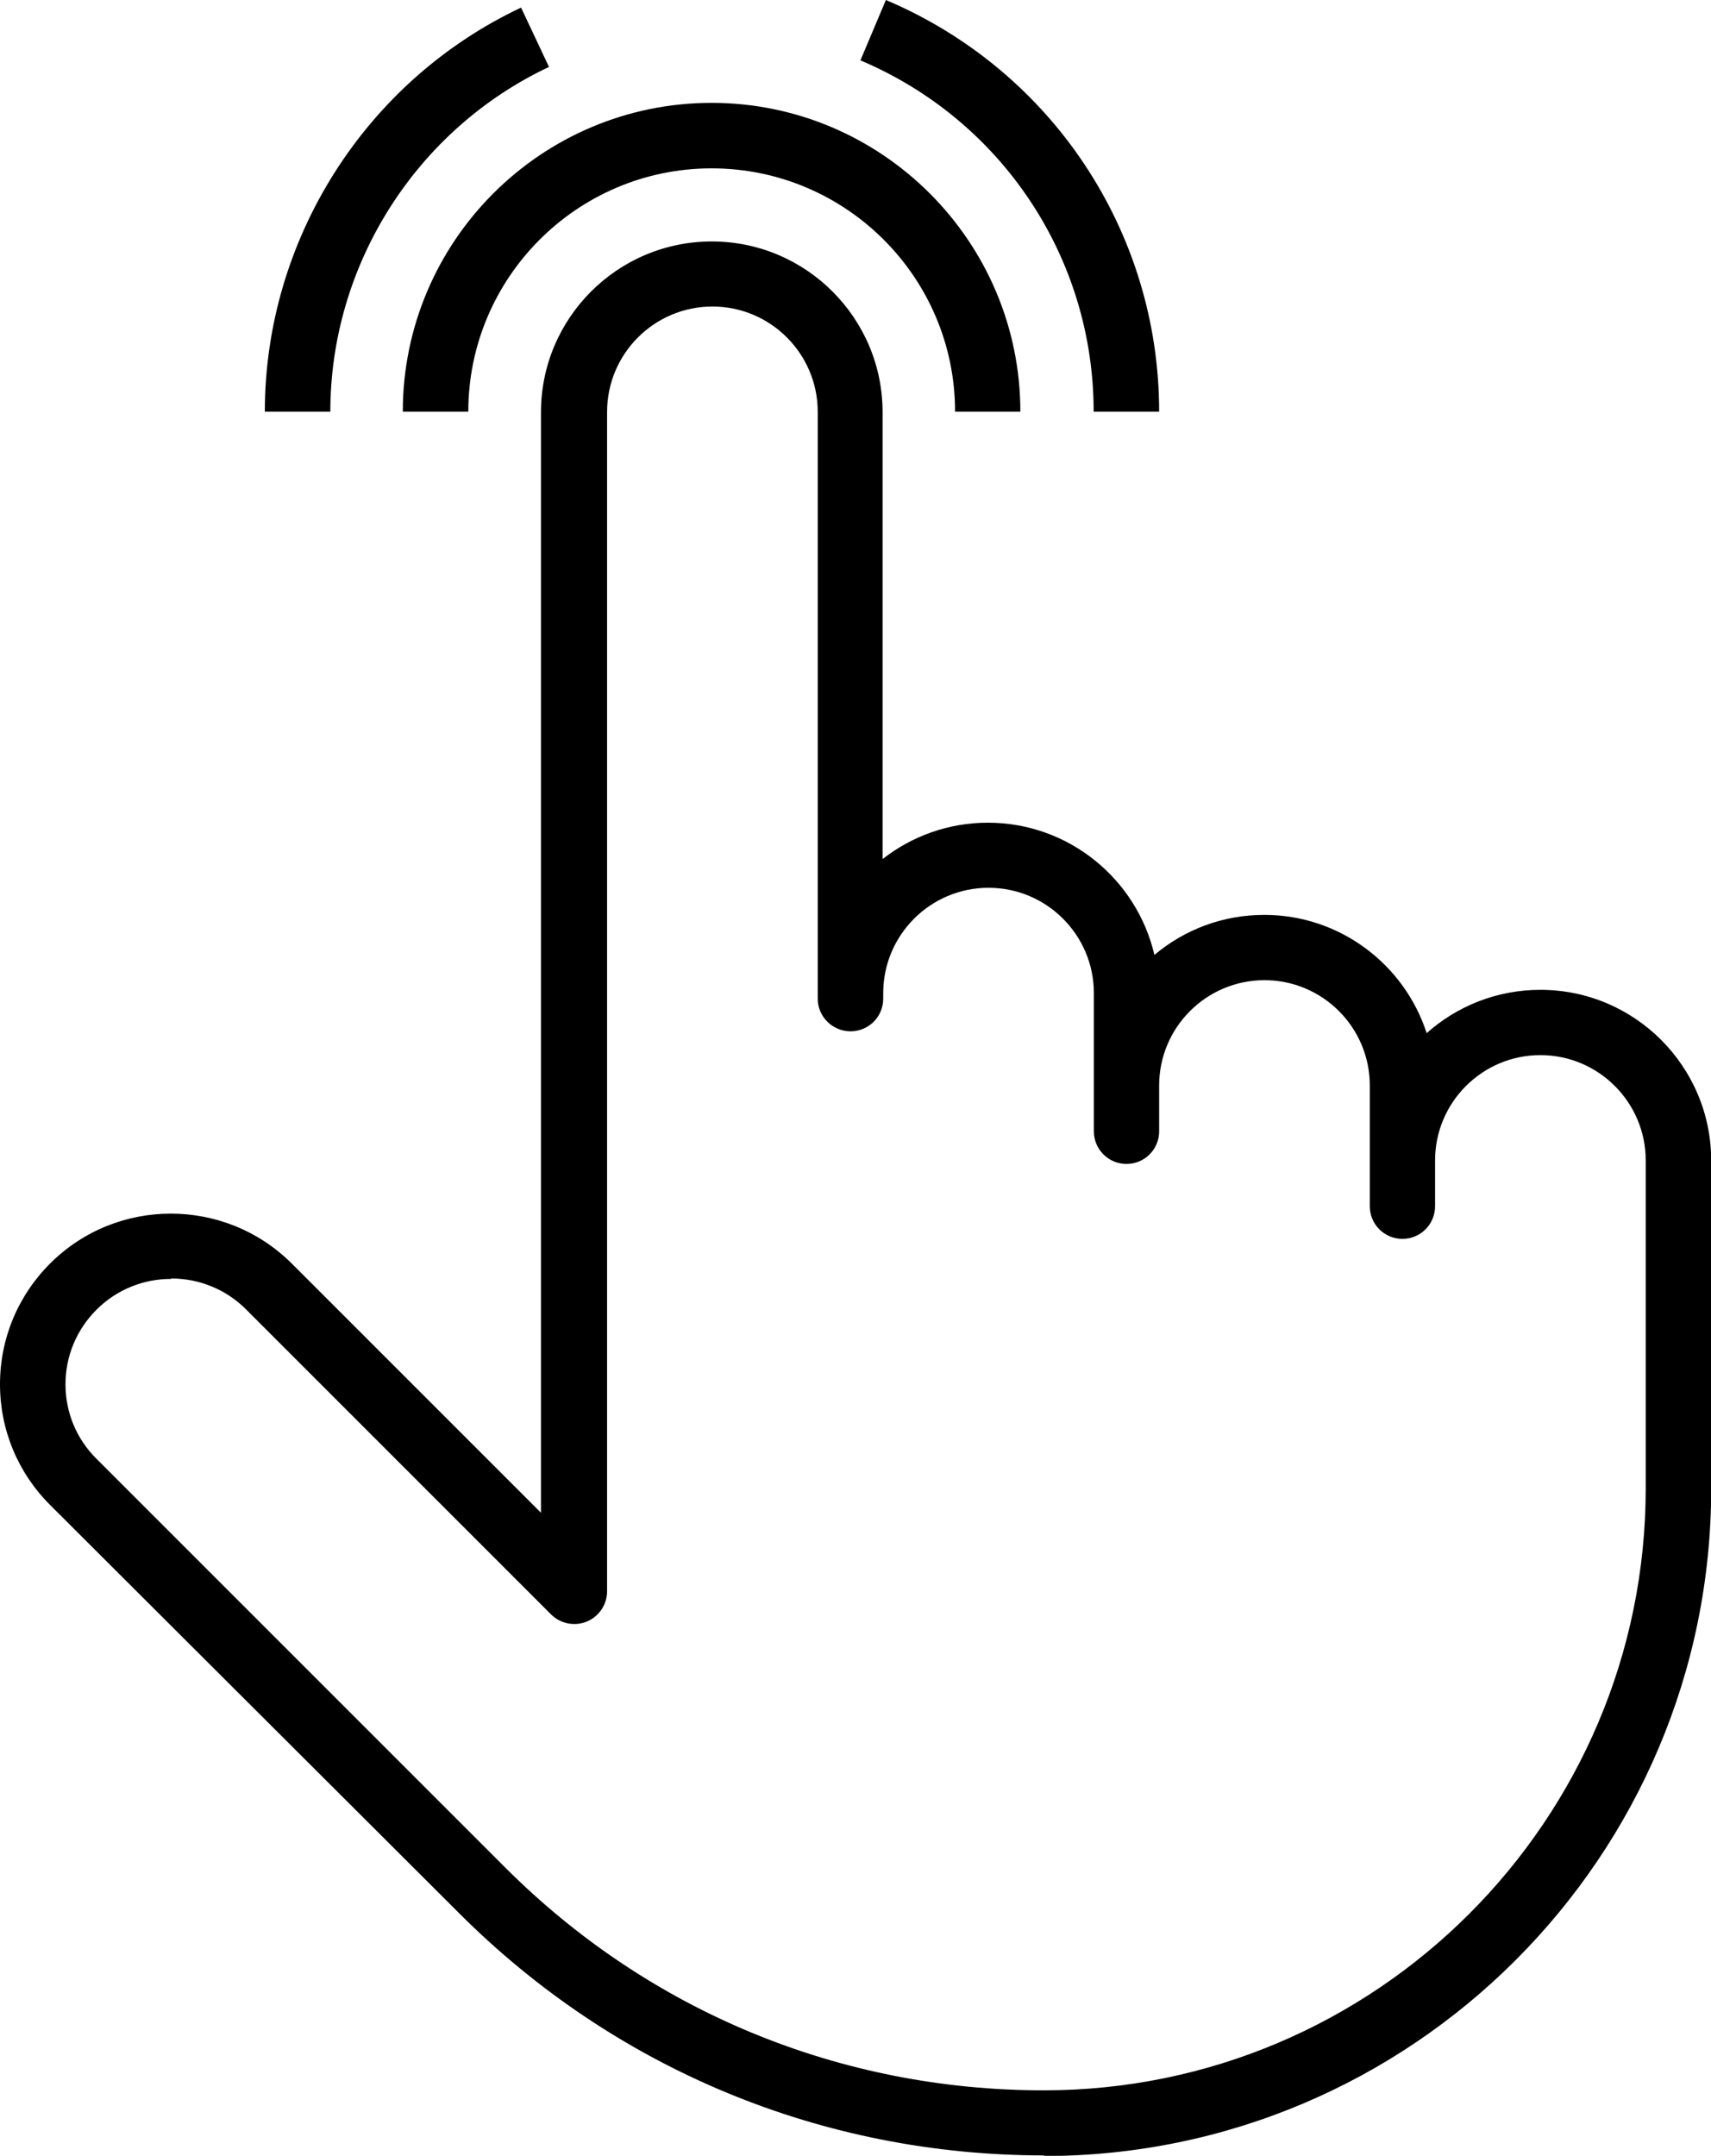 <?xml version="1.0" encoding="UTF-8"?><svg id="Livello_2" xmlns="http://www.w3.org/2000/svg" viewBox="0 0 83.34 105"><defs><style>.cls-1{stroke-width:0px;}</style></defs><g id="Livello_1-2"><path class="cls-1" d="m8.33,62.29c-1.32,0-2.63.5-3.63,1.5-.97.97-1.51,2.26-1.51,3.63s.53,2.66,1.51,3.63l19.91,19.91c7,7,16.31,10.85,26.23,10.85,16.17,0,29.32-13.15,29.32-29.32v-15.97c0-2.83-2.3-5.13-5.13-5.13s-5.13,2.3-5.13,5.13v2.23c0,.88-.71,1.59-1.59,1.59s-1.59-.71-1.59-1.59v-5.88c0-2.83-2.3-5.13-5.13-5.13s-5.13,2.3-5.13,5.13v2.23c0,.88-.71,1.59-1.59,1.59s-1.59-.71-1.59-1.59v-6.73c0-2.83-2.3-5.13-5.13-5.13s-5.13,2.3-5.13,5.13v.27c0,.88-.71,1.59-1.59,1.59s-1.6-.71-1.6-1.59v-28.58c0-2.83-2.3-5.13-5.13-5.13s-5.13,2.3-5.13,5.13v57.44c0,.65-.39,1.23-.99,1.48-.59.24-1.28.11-1.74-.35l-14.86-14.86c-1-1-2.32-1.5-3.63-1.5m42.5,42.71c-10.77,0-20.88-4.19-28.48-11.79L2.44,73.3c-1.57-1.57-2.44-3.66-2.44-5.88s.87-4.31,2.44-5.88c3.24-3.24,8.52-3.24,11.77,0l12.14,12.14V20.08c0-4.59,3.73-8.32,8.32-8.32s8.32,3.73,8.32,8.32v21.76c1.42-1.11,3.2-1.77,5.13-1.77,3.94,0,7.25,2.75,8.11,6.44,1.45-1.22,3.31-1.95,5.35-1.95,3.69,0,6.83,2.42,7.91,5.76,1.47-1.31,3.41-2.11,5.54-2.11,4.59,0,8.32,3.73,8.32,8.32v15.97c0,17.92-14.58,32.51-32.51,32.51"/><path class="cls-1" d="m49.71,20.05h-3.19c0-6.54-5.32-11.85-11.86-11.85s-11.85,5.32-11.85,11.85h-3.19c0-8.3,6.75-15.04,15.04-15.04s15.04,6.75,15.04,15.04"/><path class="cls-1" d="m56.46,20.05h-3.19c0-7.48-4.46-14.19-11.36-17.11l1.24-2.94c8.08,3.42,13.31,11.29,13.31,20.05"/><path class="cls-1" d="m16.09,20.05h-3.19C12.9,11.67,17.8,3.94,25.38.37l1.36,2.89c-6.47,3.05-10.65,9.64-10.65,16.79"/></g></svg>